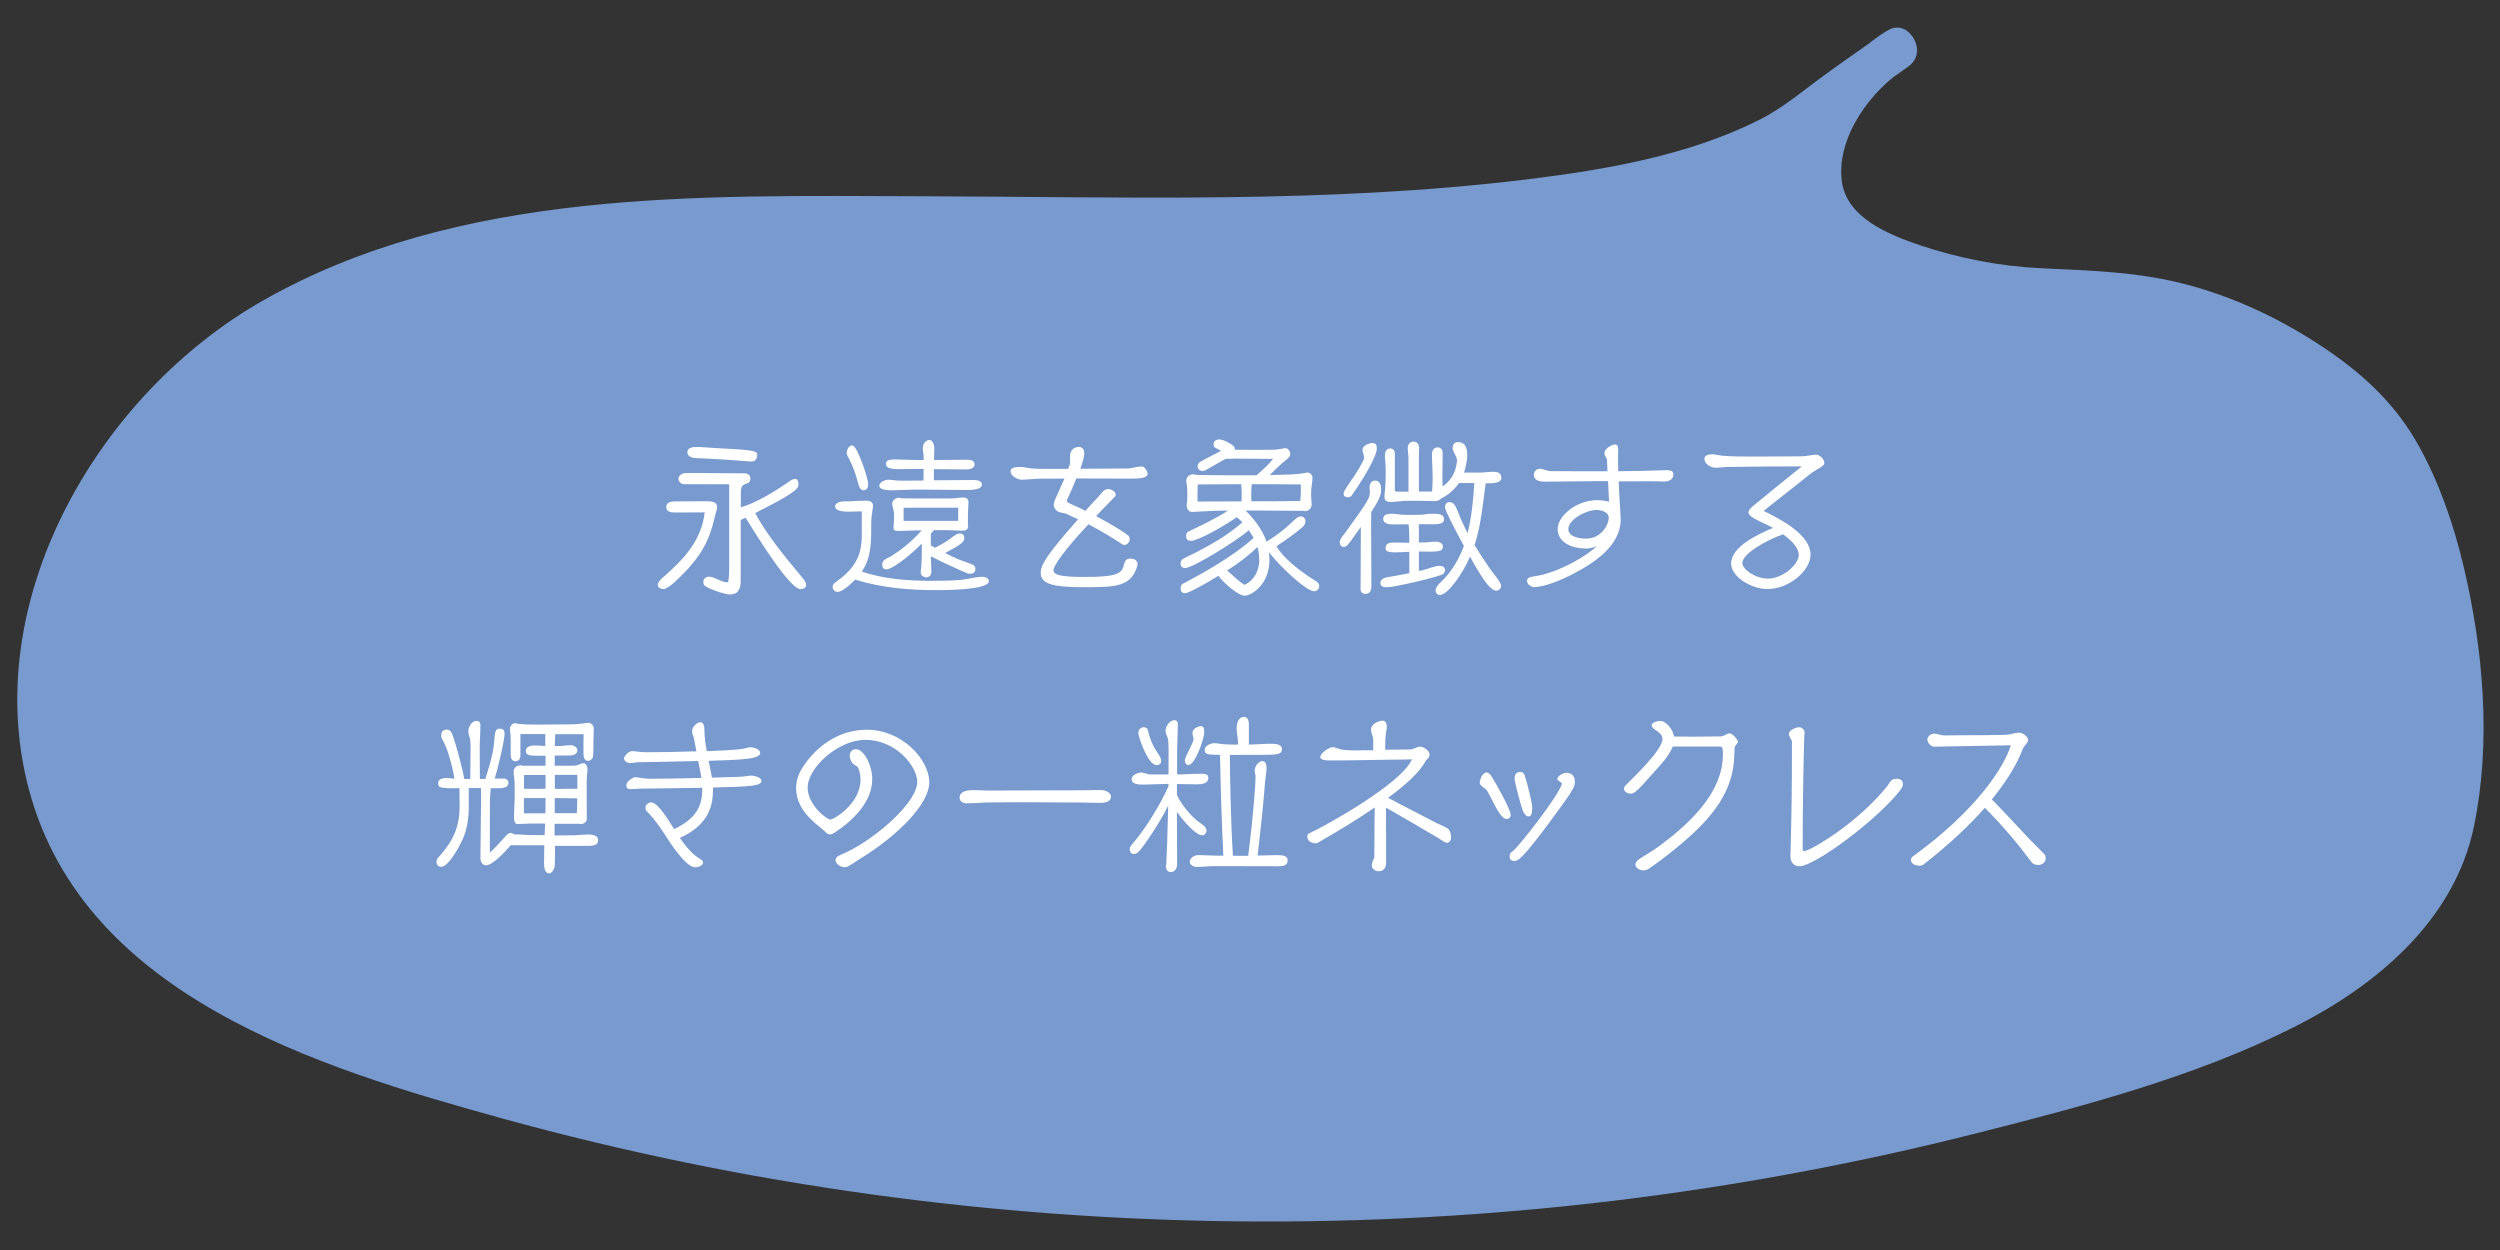 <?xml version="1.0" encoding="UTF-8"?>
<svg id="_レイヤー_2" data-name="レイヤー 2" xmlns="http://www.w3.org/2000/svg" xmlns:xlink="http://www.w3.org/1999/xlink" viewBox="0 0 180 90">
  <rect x="0" y="0" width="180" height="90" fill="#333333" stroke="none"/>
  <defs>
    <style>
      .cls-1 {
        fill: #fff;
      }

      .cls-2 {
        fill: none;
      }

      .cls-3 {
        fill: #789ace;
      }

      .cls-4 {
        clip-path: url(#clippath);
      }
    </style>
    <clipPath id="clippath">
      <rect class="cls-2" width="180" height="90"/>
    </clipPath>
  </defs>
  <g id="Design">
    <g class="cls-4">
      <g>
        <path class="cls-3" d="M136.55,3.55c-.3.18-.6.38-.89.6-3.41,2.58-5.95,7.88-3.79,11.22,2.45,3.8,11.71,5.48,16.08,5.48,8.21,0,14.58,2.21,21.06,7.28,7.05,5.52,9.38,21.6,7.72,30.65-1.69,9.18-11.2,14.02-19.69,16.9-41.32,13.98-86.72,14.36-128.25,1.09-9.21-2.94-18.99-7.2-23.6-16.06-6.74-12.96,1.44-29.96,13.66-37.29,12.22-7.33,27.02-7.67,41.1-7.78,25.73-.2,60.91,1.94,72.09-8.89l4.52-3.19Z"/>
        <path class="cls-3" d="M135.79,2.26c-5.19,3.21-9.12,11.54-3.19,15.95,4.68,3.48,11.2,3.97,16.81,4.16,3.67.12,7.31.8,10.72,2.19,3.17,1.29,6.55,3.21,8.96,5.67,4.08,4.16,5.62,10.82,6.29,16.42s.96,12.53-2.55,17.49c-3.81,5.4-10.59,8.21-16.64,10.24-16.6,5.58-33.91,8.98-51.38,10.13-17.52,1.15-35.19.08-52.43-3.25-8.43-1.63-16.8-3.75-24.95-6.5-6.63-2.23-13.41-5.22-18.11-10.59C-.09,53.38,4.98,37.56,14.44,28.64c11.7-11.03,29.56-11.37,44.66-11.5s28.98.46,43.43-.54c6.28-.43,12.65-1.12,18.74-2.8,2.5-.69,4.98-1.58,7.29-2.79.99-.52,1.94-1.11,2.84-1.78.45-.34.91-.68,1.31-1.06.18-.17.23-.24.13-.16.1-.08.22-.15.33-.23,1.38-.99,2.77-1.95,4.15-2.93,1.56-1.11.07-3.71-1.51-2.59-1.43,1.01-2.88,2.01-4.3,3.04-1.64,1.18-3.05,2.43-4.88,3.35-5.08,2.54-10.97,3.56-16.56,4.25-14.51,1.79-29.25,1.27-43.83,1.23-15.85-.04-33.18-.57-47.39,7.56C7.3,28.29-1.26,42.7,1.91,56.16c3.64,15.46,20.95,20.7,34.37,24.4,17.26,4.75,35.17,7.22,53.08,7.38s35.69-1.97,52.97-6.35c7.7-1.95,15.71-4.05,22.84-7.64,5.9-2.97,11.54-7.65,12.95-14.43,1.27-6.09.68-12.77-.75-18.78-.72-3.02-1.75-6.02-3.27-8.73s-3.6-4.75-6.16-6.55c-3.1-2.17-6.54-3.88-10.19-4.89s-7.15-1.08-10.83-1.26c-2.94-.14-5.91-.72-8.7-1.66-2.2-.75-5.28-1.96-5.61-4.62-.4-3.19,2.14-6.6,4.71-8.19,1.64-1.01.13-3.61-1.51-2.59Z"/>
      </g>
      <g>
        <path class="cls-1" d="M50.74,36.89c-.72,0-1.45.01-2.17.01-.28,0-.6-.05-.6-.4s.38-.4.65-.4c.74,0,1.49-.01,2.23-.01.29,0,.78,0,.78.41,0,.17-.06.34-.11.5-.32,1.34-.64,2.57-2.23,4.21-.26.28-1.15,1.2-1.51,1.2-.17,0-.42-.08-.42-.29,0-.24.29-.48.56-.71,1.08-.98,2.58-2.35,2.82-4.53ZM52.5,34.87c-1.08,0-2.17-.01-3.25-.01-.22,0-.4-.18-.4-.4,0-.25.31-.4.53-.4h1.25c1,0,1.99.02,2.99.02.2,0,.41.13.41.36,0,.44-.32.31-.55.52-.14.13-.14.42-.14.6v.97c1.1-.32,2.45-1.15,3.38-1.79.17-.12.34-.26.55-.26.19,0,.22.26.22.41,0,.35-.5.72-3.11,2.05.42.83,1.16,1.88,1.87,2.79.43.56.84,1.03,1.18,1.45.54.65.61.74.61.95s-.23.29-.4.29c-.78,0-3.17-3.86-3.96-5.15l-.35.16v4.39c0,.55-.16.98-.78.98-.35,0-1.44-.36-1.8-.62-.08-.06-.11-.19-.11-.29,0-.22.19-.37.41-.37h.02c.4.01.84.41,1.36.41.05-.3.07-.6.07-.9v-6.17ZM53.6,33.2c-1.14-.1-2.27-.17-3.41-.21-.29-.01-.7-.07-.7-.44,0-.32.41-.37.65-.37.4,0,.8.05,1.2.07,2.63.14,3.18.17,3.18.48,0,.29-.12.5-.43.5-.17,0-.32-.02-.49-.04Z"/>
        <path class="cls-1" d="M62.05,36.82c-.34,0-.67.02-1.01.02-.24,0-.91-.03-.91-.37,0-.29.4-.37.62-.37.37,0,.73-.02,1.1-.04.19-.01.4-.01.59-.01.23,0,.42.14.42.36v.05c-.06.37-.13.79-.13,1.2,0,1.51,0,2.47-.68,3.49,1.57.55,3.38.67,5.03.67.71,0,1.42-.01,2.11-.07.53-.05,1.04-.22,1.57-.22.17,0,.44.1.44.31,0,.65-3.24.65-3.75.65-1.98,0-3.98-.16-5.88-.76-.4.42-.95.89-1.27.89-.19,0-.35-.17-.35-.36,0-.16.08-.24.19-.32,1.2-.86,1.91-1.71,1.91-3.38v-1.74ZM61.79,34.82c-.16-.63-.36-1.23-.67-1.81-.04-.07-.16-.29-.16-.36,0-.22.13-.58.4-.58.37,0,1.15,2.39,1.15,2.79,0,.21-.08.44-.34.44-.23,0-.34-.31-.38-.49ZM67.22,34.58c.97-.01,1.96-.02,2.9-.02.2,0,.58.05.58.32,0,.24-.26.4-1.08.4-1.15,0-2.3-.03-3.45-.03-.66,0-1.4.05-2.06.05-.2,0-.8-.04-.8-.32s.42-.44.67-.44c.28,0,.55.07.83.07.55,0,1.12,0,1.68-.01.01-.19.01-.38.01-.58v-.26c-.6.01-1.2.02-1.8.02s-.92-.11-.92-.38c0-.32.43-.32.66-.32.56,0,1.12.04,1.68.04h.38v-.29c0-.19-.06-.37-.06-.56,0-.28.18-.59.49-.59.13,0,.34.16.34.67,0,.25-.01.52-.02.77.8,0,1.6-.02,2.4-.02.23,0,.52.05.52.34s-.37.36-.6.36c-.78,0-1.55-.02-2.33-.02v.83ZM69.71,37.84c0,.31-.18.37-.46.37-.35,0-.71-.04-1.06-.04h-.95s-.22.26-.22.26v.84l.3.17c.35-.17.64-.34.94-.54.2-.14.4-.32.62-.43.06-.02.13-.06.2-.06.23,0,.35.11.35.34,0,.25-.18.43-1.38,1.07.28.13.55.28.84.4.36.16.73.26,1.09.41.16.06.25.16.25.32,0,.22-.12.36-.35.36-.08,0-.17-.01-.25-.04-.14-.05-1.81-.79-2.61-1.22.01.38.04.77.04,1.15,0,.2-.17.37-.37.37-.18,0-.4-.14-.4-.34,0-.12.02-.26.04-.39.02-.29.04-.58.04-.86v-.84c-1.32,1.32-2.3,1.86-2.54,1.86-.23,0-.31-.16-.31-.36,0-.12.05-.23.14-.31.13-.11.31-.18.46-.26,1.07-.66,1.86-1.44,2.24-1.88h-.46c-.38,0-.77.04-1.15.04s-.42-.07-.42-.25c0-.17.04-.38.04-.56v-.47c0-.23-.13-.44-.13-.67,0-.25.24-.44.47-.44.06,0,.14.01.2.04.35,0,.68.01,1.03.01h2.55c.29,0,.58-.07.86-.07.25,0,.38.1.38.36,0,.29-.04.58-.04.86v.83ZM69,36.55h-2.33c-.54,0-1.07.01-1.61.01v.94h3.93s0-.95,0-.95Z"/>
        <path class="cls-1" d="M78.93,37.17c.72.38,1.39.77,1.74,1,.64.42.67.44.67.66,0,.19-.18.41-.4.41-.06,0-.12-.05-.17-.07-.77-.52-1.57-.98-2.4-1.42-1.74,1.85-2.52,2.99-2.52,3.3,0,.34.49.49,2.24.49,2.4,0,2.7-.26,2.84-.9.06-.26.17-.42.44-.42.53,0,.53.35.53.37,0,.05,0,.08-.01.13-.41,1.46-1.44,1.56-3.67,1.56s-3.29-.16-3.29-1.04c0-.58.48-1.35,2.69-3.85l-.86-.4c-.18-.07-.34-.06-.52-.13-.2-.08-.37-.29-.37-.52,0-.13.05-.26.1-.38.08-.2.41-.88.67-1.5h-.59c-1.14,0-1.31.01-1.37.01-.37.02-.86.07-1.12.07-.31,0-.8-.29-.8-.6s.43-.32.66-.32c.18,0,.35.02.52.06.41.07.79.08,1.2.08h1.77c.08-.21.14-.38.14-.46v-.08c0-.11-.01-.22-.01-.34,0-.5.31-.7.65-.7.28,0,.38.24.38.47,0,.21-.12.64-.29,1.1,1.14,0,2.27-.01,3.39-.02.32,0,.65-.14.97-.14.04,0,.16,0,.19.02.13.08.3.34.3.49,0,.34-.64.36-1.14.36-1.33,0-2.66-.01-3.99-.01-.24.59-.49,1.15-.62,1.42-.01.04-.07.13-.07.18,0,.14.32.25.43.3.28.12.59.26.91.43l.28-.31.71-.77c.12-.12.22-.28.35-.38.06-.05.2-.11.29-.11.2,0,.55.16.55.4,0,.05-.01.11-.05.14-.34.36-.7.71-1.04,1.07l-.32.35Z"/>
        <path class="cls-1" d="M89.68,36.75h-.01c.5.49,1.2,1.29,1.52,2.25.49-.31.96-.63,1.4-1.01.26-.22.49-.47.76-.68.07-.06.2-.13.3-.13.2,0,.34.14.34.35,0,.18-.08.32-.22.43-.54.46-1.2.94-1.87,1.37.49.83,1.57,1.67,2.36,2.2.71.44.72.46.72.68,0,.21-.16.36-.37.36-.53,0-2.36-1.67-3.25-2.81.02.18.04.36.04.55,0,1.81-1.32,2.58-1.79,2.58s-1.56-.97-1.88-1.43c-2.07,1.25-2.35,1.25-2.42,1.25-.17,0-.3-.12-.3-.29,0-.14,0-.28.12-.37.1-.07.22-.11.32-.17,3.18-1.67,4.5-2.87,4.81-3.15-.1-.18-.22-.37-.34-.55-1.06.89-4.08,2.72-4.58,2.72-.28,0-.34-.2-.34-.32,0-.11.05-.24.13-.31.11-.08.68-.35.85-.43,1.73-.88,2.61-1.49,3.47-2.23-.13-.14-.25-.26-.4-.37-.94.65-2.79,1.7-3.29,1.7-.23,0-.36-.1-.36-.34,0-.14.01-.21.13-.31.04-.02.17-.07.2-.1.5-.23,1.86-.88,2.69-1.43-.6,0-1.21.02-1.81.06-.26.01-.53.04-.79.04s-.38-.26-.38-.49c0-.11.02-.2.04-.31.01-.19.01-.37.01-.56,0-.26-.02-.52-.07-.77,0-.04-.01-.06-.01-.1,0-.3.23-.48.52-.48.06,0,.11.01.16.04.24,0,.48.02.72.02.56.01,1.14.01,1.7.01h1.96c.42-.36.84-.73,1.19-1.18-.9,0-1.8-.02-2.7-.02-.24,0-.48.01-.72.02-.35.2-1.3.74-1.45.82-.07.02-.13.05-.2.05-.19,0-.36-.12-.36-.34,0-.13.07-.24.18-.31.47-.29,1.04-.54,1.51-.8l-.32-.17c-.16-.08-.22-.1-.22-.3,0-.24.2-.35.42-.35.28,0,.86.31,1.04.5.06.07.07.14.07.24h.26c.47,0,.92.01,1.39.01.36,0,.72-.01,1.08-.01.24,0,.48-.04.71-.08.06-.01.12-.04.18-.04.2,0,.37.23.37.42,0,.08-.01.13-.06.2-.14.18-.38.34-.55.49-.3.28-.58.54-.86.83,1.34-.02,2.04-.04,2.65-.17.02,0,.04-.01.06-.01.18,0,.36.19.36.36,0,.18-.02.35-.05.53-.04.25-.05.5-.05.76,0,.22.04.42.04.64,0,.26-.18.49-.46.49-.05,0-.11-.01-.14-.02-1.01,0-2-.02-3-.02h-1.15ZM89.4,35.41c0-.17-.01-.36-.04-.55-1.04,0-2.07.02-3.12.02-.01.19-.02.38-.02.58v.65c1.06,0,2.11-.01,3.17-.01.01-.12.01-.23.01-.35v-.34ZM90.66,40.29c0-.42-.06-.7-.13-.91-.54.56-1.34,1.16-2.18,1.7.16.13.31.26.4.35.2.19.62.55.86.68.73-.35,1.06-1.07,1.06-1.82ZM93.67,34.88c-.86,0-1.73-.02-2.59-.02h-.95c-.04.29-.04.58-.04.85,0,.13,0,.25.01.38h1.64c.62,0,1.26-.02,1.88-.02.01-.19.04-.4.04-.59v-.6Z"/>
        <path class="cls-1" d="M97.97,37.95l-.42.59c-.47.67-.6.84-.8.84-.19,0-.29-.17-.29-.34,0-.05.01-.12.04-.17.06-.16.3-.44.41-.59,1.6-2.2,1.72-2.45,1.72-2.84,0-.12-.02-.24-.02-.36,0-.24.12-.48.4-.48.36,0,.43.37.43.66,0,.42-.18.78-.71,1.61-.01.26-.01.61-.01.82,0,1.49.02,2.99.02,4.47,0,.33-.07.6-.44.6-.19,0-.34-.13-.34-.32l.02-4.49ZM97.04,35.8c-.18,0-.3-.07-.3-.26,0-.22.42-.74.78-1.29.37-.56.7-1.16.7-1.28,0-.22-.12-.37-.12-.59,0-.29.47-.48.71-.48s.32.13.32.36c0,.1-.01.19-.04.29-.01.04-.28,1.01-1.77,3.13-.06.08-.17.13-.28.13ZM102.3,41.09c.35-.07,1-.35,1.31-.35.42,0,.43.24.43.29,0,.11-.06.24-.14.3-.26.2-3.5.95-4.01.95-.22,0-.5,0-.5-.32,0-.3.4-.38.47-.4.41-.06,1.02-.17,1.61-.29v-1.54c-.34.01-.66.04-1,.04-.64,0-.71-.12-.71-.3,0-.36.29-.41.59-.41.37,0,.74.02,1.12.02v-.02c0-.36,0-.9-.05-1.31-.31,0-.86.01-1.13.01-.24,0-.7-.04-.7-.4,0-.35.37-.37.6-.37.34,0,.66.08,1,.08h.64c.22,0,.56,0,.78-.04.22-.04.38-.04.56-.04.43,0,.8.03.8.4,0,.25-.2.36-.78.36-.35,0-.68-.01-1.03-.01v1.32c.18,0,.36,0,.53-.01.22-.01.42-.05.64-.05.18,0,.56.04.56.35,0,.31-.25.37-.9.37-.24,0-.56-.01-.83-.01v1.4l.14-.04ZM105.84,40.09c-.59,1.33-1.62,2.75-2.17,2.75-.18,0-.31-.16-.31-.32,0-.23.22-.46.43-.66.66-.62,1.22-1.5,1.61-2.55-.62-1.15-1.36-2.55-1.36-2.79,0-.19.12-.37.32-.37.3,0,.44.28.54.53.19.5.48,1.15.77,1.71.28-1.13.41-2.4.48-3.61h-1.1c-.32.47-.85.92-1.28,1.1-.1.14-.28.2-.5.2-.36,0-.71-.02-1.07-.02h-.9c-.4,0-.78.08-1.18.08-.32,0-.44-.11-.44-.41,0-.17.04-.35.05-.52.02-.32.04-.65.04-.97s0-.61-.02-.92c-.01-.16-.04-.32-.04-.48,0-.28.07-.55.41-.55.19,0,.31.18.31.36v2.65c0,.1.1.1.16.1h.82v-2.38c0-.24-.05-.49-.05-.73,0-.26.11-.49.41-.49.25,0,.41.19.41.43,0,.22-.02.42-.02.63v2.53h.95c.02-.32.04-.66.04-.98,0-.56-.05-1.14-.05-1.7,0-.26.13-.5.42-.5.2,0,.35.17.35.37,0,.6-.02,1.21-.02,1.81,0,.22.01.42.02.64,1-.7,1.03-1.76,1.03-1.92,0-.26-.31-.58-.31-.84,0-.24.12-.44.38-.44.58,0,.67.5.67.97,0,.31-.1.81-.23,1.23h1.03c.53,0,.56-.06,1.08-.06.31,0,.58.08.58.43,0,.32-.41.4-.95.4h-.18c-.13.94-.23,1.87-.4,2.81-.1.55-.23,1.1-.4,1.64.34.56.71,1.12,1.08,1.66.28.4.83,1.01.83,1.27,0,.19-.16.35-.35.35-.34,0-.83-.55-1.69-2.1l-.18-.32Z"/>
        <path class="cls-1" d="M120.11,33.86c.19,0,.37.07.37.31,0,.34-.32.5-.62.5s-.59-.02-.88-.02c-.83,0-1.63.01-2.43.01.01.43.04,1.12.07,1.51.02.29.07.94.07,1.22,0,1.89-1.88,3.15-3.6,4.02-.76.38-1.73.79-2.55.86h-.12c-.2-.02-.48-.21-.48-.46,0-.06.04-.18.18-.24.1-.04.7-.13.86-.17,1.69-.42,3.31-1.44,4.01-2.09-.05.02-.37.18-.76.18h-.11c-.91,0-1.97-.42-1.97-1.4,0-.92,1.3-2.05,2.81-2.08.3,0,.65.04.89.12l-.07-1.49h-.58l-3.92.04c-.36,0-.84-.04-.84-.5,0-.25.2-.43.44-.43s.44.16.79.17c.34.01,2.1.01,2.63.01h1.44l-.04-.85c0-.07-.18-.25-.18-.46,0-.34.58-.62.74-.62.22,0,.25.18.25.41,0,.14-.01.3-.01.43,0,.38,0,.73.01,1.09,1.21-.01,2.36-.04,3.55-.08h.04ZM114.21,38.78c1.09,0,1.62-1.02,1.62-1.5,0-.42-.53-.56-.89-.56-.74,0-2.02.68-2.02,1.38,0,.54.78.68,1.24.68h.05Z"/>
        <path class="cls-1" d="M127.26,36.57s-.11.08-.16.12c-.05.04-.1.06-.1.08s.05.05.1.08l.17.08c1.04.52,3.09,1.61,3.09,3,0,1.12-1.49,2.48-3.12,2.48-1.13,0-2.6-.88-2.6-1.83,0-1.25,2.04-2.16,3.02-2.57-.28-.14-.55-.28-.83-.41-.22-.11-.94-.41-.94-.7,0-.22.28-.42.43-.55,1.13-.94,2.27-1.85,3.41-2.77-1.76,0-3.55.01-5.28.04-.3,0-.6.06-.9.06-.35,0-.83-.24-.83-.65,0-.29.37-.32.58-.32.11,0,.2.01.3.04.47.1,1.18.12,2.37.12.12,0,2.21,0,2.94-.01.78,0,.9-.01.94-.01.31-.02.61-.11.92-.11.25,0,.58.32.58.58,0,.19-.2.3-.52.48-.42.24-.78.55-1.15.85l-2.43,1.92ZM125.45,40.53c0,.49.97,1.13,1.85,1.13,1.04,0,2.21-1.01,2.21-1.7,0-.6-.67-1.16-1.13-1.49-1.19.41-2.93,1.4-2.93,2.06Z"/>
        <path class="cls-1" d="M39.96,60.87v.55c0,.82-.02,1.02-.05,1.08-.06.16-.19.38-.38.38-.32,0-.36-.48-.36-.71,0-.43.01-.88.02-1.31h-1.97c-.07,0-.26,0-.44-.01-.48.55-1.32,1.45-1.79,1.45-.29,0-.4-.29-.4-.53,0-1.21.04-2.41.04-3.62v-1.41h-.88v1.43c0,.7-.13,1.56-.41,2.19-.42.95-1.13,2.05-1.57,2.05-.17,0-.34-.11-.34-.35,0-.13.04-.22.12-.31.76-.86,1.54-1.85,1.54-3.66,0-.44-.01-.9-.01-1.34h-.73c-.17,0-.62-.01-.74-.13-.06-.07-.06-.18-.06-.26,0-.28.37-.35.59-.35.13,0,.28.02.41.04.06,0,.11.01.17.01-.04-.16-.05-.3-.08-.46-.18-.82-.43-1.73-.82-2.42-.04-.07-.05-.16-.05-.24,0-.24.12-.41.41-.41.25,0,.36.25.43.46.2.53.74,2.52.81,3.09h.44c0-.68.02-1.38.02-2.06,0-.24,0-.48-.02-.72-.02-.22-.14-.41-.14-.62,0-.35.22-.78.61-.78.17,0,.26.14.26.3,0,.55-.05,1.12-.05,1.67,0,.73.01,1.47.01,2.21h.4c.53-1.69.6-2.21.67-3.07.01-.19.05-.55.31-.55s.4.08.4.36c0,.48-.48,2.52-.71,3.24.22,0,.42-.01.64-.01.19,0,.35.13.35.32,0,.35-.43.38-.68.38h-.6l-.05.74c-.01.47-.01.95-.01,1.42v2.48s.18-.17.18-.17c.36-.34.67-.72,1.01-1.08.08-.08.18-.17.3-.17h.02c.08,0,.16.04.22.1.42,0,.83.05,1.25.05.32,0,.64.01.96.01l.04-.84h-.96c-.34,0-.68.04-1.02.04-.13,0-.26-.07-.26-.48,0-.53.05-1.06.05-1.58,0-.32-.01-.64-.01-.96,0-.24-.07-.47-.07-.71,0-.36.23-.5.56-.5.02,0,.05.01.07.03h1.67v-.72h-.58c-.48,0-.84-.01-.84-.34s.37-.4.62-.4.52.02.78.04v-.86h-1.79v1.55c0,.22-.12.41-.36.41-.28,0-.34-.28-.34-.49v-1.25c0-.2-.05-.41-.05-.61,0-.19.16-.39.36-.39.07,0,.14.01.2.04.43.05.92.06,1.35.06.83,0,1.66-.01,2.5-.02.24,0,.49-.02.73-.05.17-.01.32-.06.49-.06.23,0,.4.19.4.42,0,.26-.02.54-.02.8,0,1.17-.04,1.25-.04,1.26-.06.14-.19.26-.36.26-.3,0-.32-.38-.32-.6v-.72c0-.2.01-.4.01-.6h-2.04l-.04.86c.29,0,.58-.02.85-.05.1-.01.2-.02.3-.02.2,0,.48.13.48.36,0,.29-.29.38-.53.38-.37,0-.73.01-1.1.01v.73h.18c1.09,0,1.15,0,1.32-.01.2-.01.36-.17.56-.17.24,0,.3.3.3.48,0,.12-.02.24-.04.36-.01.19-.02.39-.02.59v1.13c0,.49.01.97.01,1.46,0,.2-.22.36-.41.36-.05,0-.08-.01-.12-.02h-1.79s0,.84,0,.84h.1c.42,0,.85,0,1.27-.01.37-.01.73-.06,1.1-.06.22,0,.66.07.66.36,0,.22,0,.46-.71.46h-2.41ZM37.72,57.46v1.1h1.55c.01-.37.01-.73.01-1.1h-1.56ZM39.28,55.8h-1.55v.99c.28.01.55.01.83.01.24,0,.48-.01.72-.01v-.99ZM41.57,55.79h-1.62s0,1.01,0,1.01c.54,0,1.08-.01,1.62-.01v-1ZM41.53,58.55c.01-.13.02-.26.02-.4.01-.23.01-.44.01-.67-.54,0-1.08-.02-1.62-.02v1.09h1.58Z"/>
        <path class="cls-1" d="M51.33,56.96c0,1.74-.96,2.72-2.38,3.37.71,1.03,1.15,1.33,1.56,1.58.07.05.11.1.11.19,0,.23-.37.35-.55.35-.72,0-1.88-1.86-2.24-2.42q-.66-1.02-1.25-1.61c-.07-.07-.11-.14-.11-.25,0-.23.22-.4.42-.4.49,0,1.32,1.42,1.57,1.8l.08.13c1.12-.56,2.02-1.25,2.02-2.81v-.17c-1.46.02-2.95.05-4.41.06-.25,0-.49.04-.74.04-.18,0-.31-.05-.31-.28,0-.32.52-.59.65-.59.04,0,.1.02.13.02.29.04.58.1.88.1,1.24-.01,2.48-.02,3.74-.06l-.07-.42-.16-.8c-1.39.04-2.91.07-4.26.09-.23,0-.44.06-.66.06-.17,0-.42-.14-.42-.32,0-.2.34-.54.58-.54.31,0,.49.08,1.02.08,1.12,0,2.24-.02,3.36-.06h.25c-.06-.3-.12-.61-.17-.91-.04-.19-.14-.36-.14-.56,0-.29.35-.63.61-.63s.28.44.28.61c0,.43.07.96.17,1.47.11,0,2.36-.07,2.81-.21.08-.02.22-.07.31-.07.12,0,.72.08.72.41,0,.44-1.18.49-3.71.57.12.53.22,1.09.24,1.21l1.94-.06c.18-.01.36-.02.54-.05.1-.01.24-.04.34-.04.05,0,.74.07.74.38,0,.35-.64.42-3.48.48v.24Z"/>
        <path class="cls-1" d="M61.12,62.35c-.1.05-.19.09-.3.09-.25,0-.66-.2-.66-.52,0-.18.18-.29.23-.31.22-.11.44-.19.66-.3,2.09-1.03,4.99-3.54,4.99-5.02,0-1.1-1.51-3.02-3.74-3.02-1.95,0-4.15,2.01-4.15,3.44,0,1.25,1.39,2.3,1.64,2.3.18,0,2.17-1.07,2.17-2.91,0-.23-.08-.67-.2-.86-.06-.08-.13-.11-.22-.16-.22-.12-.36-.43-.36-.67,0-.26.17-.47.44-.47.58,0,1.18,1.15,1.18,2.16,0,1.67-1.43,3.01-2.71,3.85-.12.08-.23.13-.32.13-.11,0-.2-.05-.32-.16-.11-.1-.25-.24-.4-.35-.95-.74-1.73-1.63-1.73-2.83,0-.52.17-1.01.44-1.44,1.02-1.62,2.69-2.76,4.64-2.76,2.57,0,4.51,2.17,4.51,3.79,0,1.51-2.16,3.77-5.01,5.52-.26.16-.52.35-.78.49Z"/>
        <path class="cls-1" d="M79.34,57.81c-.52,0-1.03-.03-1.55-.03-1.1-.01-2.67-.02-4.14-.02-.97,0-1.88.01-2.63.02-.19,0-.41.02-.61.04-.28.01-.55.02-.83.02s-.49-.17-.49-.41c0-.12.05-.54.9-.54.17,0,.34,0,.52.01.19.01.41.02.61.02,1.86,0,4.76-.01,6.8-.02.43,0,.85-.02,1.28-.02s.79.2.79.48c0,.34-.38.44-.66.44Z"/>
        <path class="cls-1" d="M83.97,62.28c.07-1.52.07-1.62.14-4.27-.42.85-1.02,1.8-1.43,2.39-.59.86-.78,1.09-1.03,1.09-.2,0-.31-.14-.31-.35,0-.13.06-.23.19-.38.77-.86,1.92-2.62,2.6-4.15v-.17l-1.81.05c-.26,0-.84,0-.84-.38,0-.34.52-.49.65-.49.25,0,.47.14.72.14h1.28c0-.44.01-.9.01-1.34,0-.28,0-.95-.04-1.19-.04-.2-.18-.37-.18-.62,0-.32.3-.76.65-.76.14,0,.23.11.23.25,0,.78-.05,1.56-.05,2.34v1.32c.55,0,1.09-.05,1.64-.05.35,0,.61,0,.61.3,0,.46-.58.46-.9.46-.46,0-.9-.02-1.36-.02v.8c.38.77,1.04,1.54,1.57,1.93.23.18.46.26.55.55.01.02.01.05.01.07,0,.17-.14.34-.31.34-.44,0-1.3-.95-1.82-1.68v.58c0,1.07,0,2.13.01,3.19,0,.31-.18.56-.46.56s-.35-.29-.35-.47v-.04ZM81.96,52.78c0-.25.16-.42.42-.42.1,0,.24.08.26.18.13.59.32,1.09.67,1.61.16.24.29.41.29.65,0,.2-.14.28-.32.29-.65,0-1.32-2.09-1.32-2.3ZM85.3,54.76c0-.23.64-1.29.64-1.56,0-.07-.08-.22-.08-.43,0-.4.58-.49.6-.49.2,0,.25.2.25.4,0,.52-.67,2.4-1.14,2.4-.17,0-.26-.16-.26-.31ZM89.87,61.62c.43-3.42.53-5.28.53-5.71,0-.13-.06-.3-.06-.43,0-.28.25-.68.55-.68.26,0,.3.31.3.5,0,.14-.01.3-.04.44-.06.44-.1.9-.13,1.34-.08,1.07-.3,2.99-.47,4.52.17,0,.34,0,.5-.01.28-.01.55-.02.83-.02.38,0,.83,0,.83.38s-.36.42-.66.42c-1.51,0-3.08-.01-4.59-.01-.43,0-.88.06-1.31.06-.19,0-.49-.13-.49-.36,0-.29.34-.49.6-.49h.23c.19,0,.37.01.56.02.34.02.68.02,1.03.02-.12-2.41-.19-4.83-.24-7.26h-.1c-.86,0-1-.07-1-.36s.42-.48.67-.48c.13,0,.26.01.4.04.31.05.64.06.96.06h.37v-.12c0-.34-.1-.67-.1-1.01s.08-.86.53-.86c.31,0,.35.34.35.56v1.43c.54,0,1-.06,1.54-.06.48,0,.84.05.84.4s-.32.4-1.32.4h-1.67c-.23,0-.49.01-.76.01,0,1.01.06,4.77.22,7.26h1.09Z"/>
        <path class="cls-1" d="M104.48,60.27c0,.32-.2.41-.29.41-.16,0-.3-.14-.65-.35-1.13-.67-2.83-1.66-3.75-2.18,0,.76.01,1.51.01,2.27v1.71c0,.32-.16.6-.53.6-.25,0-.5-.16-.5-.42,0-.12.04-.24.08-.35.04-.07.1-.18.1-.26,0-.43.01-.86.01-1.29,0-.67,0-1.62.02-2.27-1.28.88-2.7,1.73-3.98,2.47-.08.06-.18.11-.29.11-.12,0-.58-.08-.58-.46,0-.13.02-.22.11-.25,1.09-.49,6.67-3.57,7.42-5.34,0,0-.53.02-.92.02s-.79.01-.88.01l-3.05.05h-1.01c-.17.01-.74.01-.74-.24,0-.29.64-.72.91-.72.05,0,.11.01.17.04.43.17.77.2,1.44.2.19,0,.38-.01.58-.01h.71v-.76c0-.25-.16-.48-.16-.73,0-.4.53-.64.85-.64.25,0,.29.29.29.46,0,.11-.02.23-.05.35-.06.31-.07.98-.07,1.28.6-.01,1.26,0,1.82-.02.28-.01.43-.2.71-.2.25,0,.67.3.67.56,0,.1-.04.18-.08.25-.05.07-.14.12-.19.2-.44.83-1.46,1.75-2.72,2.67,1.01.55,2.46,1.27,3.43,1.79.26.14.59.24.8.38.2.12.3.37.3.61v.04Z"/>
        <path class="cls-1" d="M106.95,56.8c-.12-.08-.41-.28-.41-.42,0-.25.19-.76.5-.76.14,0,.29.17.35.28.28.42,1.38,2.4,1.38,2.76,0,.3-.25.3-.29.3-.18,0-.4-.14-.8-.88-.25-.46-.49-.96-.64-1.2l-.1-.08ZM112.25,56.24c-.08-.02-.12-.11-.12-.18,0-.17.41-.42.64-.42.4,0,.62.24.62.64s-.12.62-1.87,2.99c-2,2.67-2.22,2.72-2.51,2.72-.19,0-.32-.12-.32-.31,0-.07.02-.22.08-.28.05-.05.1-.08.14-.11.3-.16,3.3-3.95,3.55-4.86-.02-.05-.13-.17-.22-.19ZM110.06,58.78c-.22,0-.36-.26-.42-.42-.11-.26-.59-2.05-.59-2.29,0-.3.12-.49.43-.49.17,0,.25.12.3.25.13.35.53,1.93.54,2.3,0,.55-.11.65-.26.65Z"/>
        <path class="cls-1" d="M124.87,54.26c0,2.75-1.7,4.68-3.67,6.37-.8.68-1.55,1.27-2.41,1.87-.13.1-.31.17-.44.17-.29,0-.6-.18-.6-.43,0-.13.1-.28.29-.4.48-.3,1.02-.62,1.49-.97,2.08-1.55,4.52-3.77,4.52-6.56,0-.54-.04-.56-.31-.56h-3.3c-.25.64-.86,1.31-1.42,1.92-1.22,1.39-1.37,1.47-1.63,1.47-.19,0-.46-.12-.46-.35,0-.08.04-.17.1-.23.59-.59,2.67-2.57,2.67-3.35,0-.34-.29-.5-.53-.67-.1-.07-.25-.18-.25-.31,0-.25.47-.32.64-.32.35,0,.88.54.97,1.12.46,0,.92.01,1.38.01.66,0,1.32-.02,1.98-.02.13,0,.23-.06.34-.11.1-.05.2-.11.31-.11.19,0,.59.46.59.61,0,.07-.07.16-.13.21-.06.07-.12.18-.12.41v.23Z"/>
        <path class="cls-1" d="M136.63,56.08c.25,0,.38.16.38.37,0,.13-.06.26-.13.36-1.62,2.15-6.21,5.56-7.32,5.56-.38,0-.65-.26-.65-.71v-.02c.07-2.64.11-4.08.11-8.23,0-.08-.07-.19-.11-.26-.06-.1-.11-.2-.11-.32,0-.26.52-.47.73-.47.2,0,.4.18.4.37h0c-.07.79-.14,5.64-.14,8.38,0,.12.04.17.1.17.41,0,3.8-1.95,6-4.69.13-.17.2-.38.41-.48.06-.02.25-.04.31-.04h.02Z"/>
        <path class="cls-1" d="M138.11,62.31c-.31,0-.52-.17-.52-.4,0-.08.02-.18.22-.31,4.44-3.23,6.48-6.33,6.97-7.94-.74.01-3.75.07-5.54.1-.19,0-.47-.28-.47-.5,0-.24.24-.44.53-.44.04,0,.08.01.14.02.18.04.38.11.56.11.4-.01.73-.01,1.07-.01.68,0,3.12-.01,3.43-.04.31-.02.58-.15.89-.15.23,0,.64.29.64.53,0,.18-.32.46-.38.61-.35.95-1.04,2.21-2.24,3.67.88.88,1.93,2.03,2.78,2.93.29.3.73.72,1.03,1.04.07.07.07.28.07.28,0,.26-.25.47-.53.47s-.43-.13-.48-.2c-1.09-1.45-2.15-2.69-3.37-3.92-1.08,1.23-2.51,2.59-4.35,4.03-.14.12-.2.14-.41.14h-.04Z"/>
      </g>
    </g>
  </g>
</svg>
